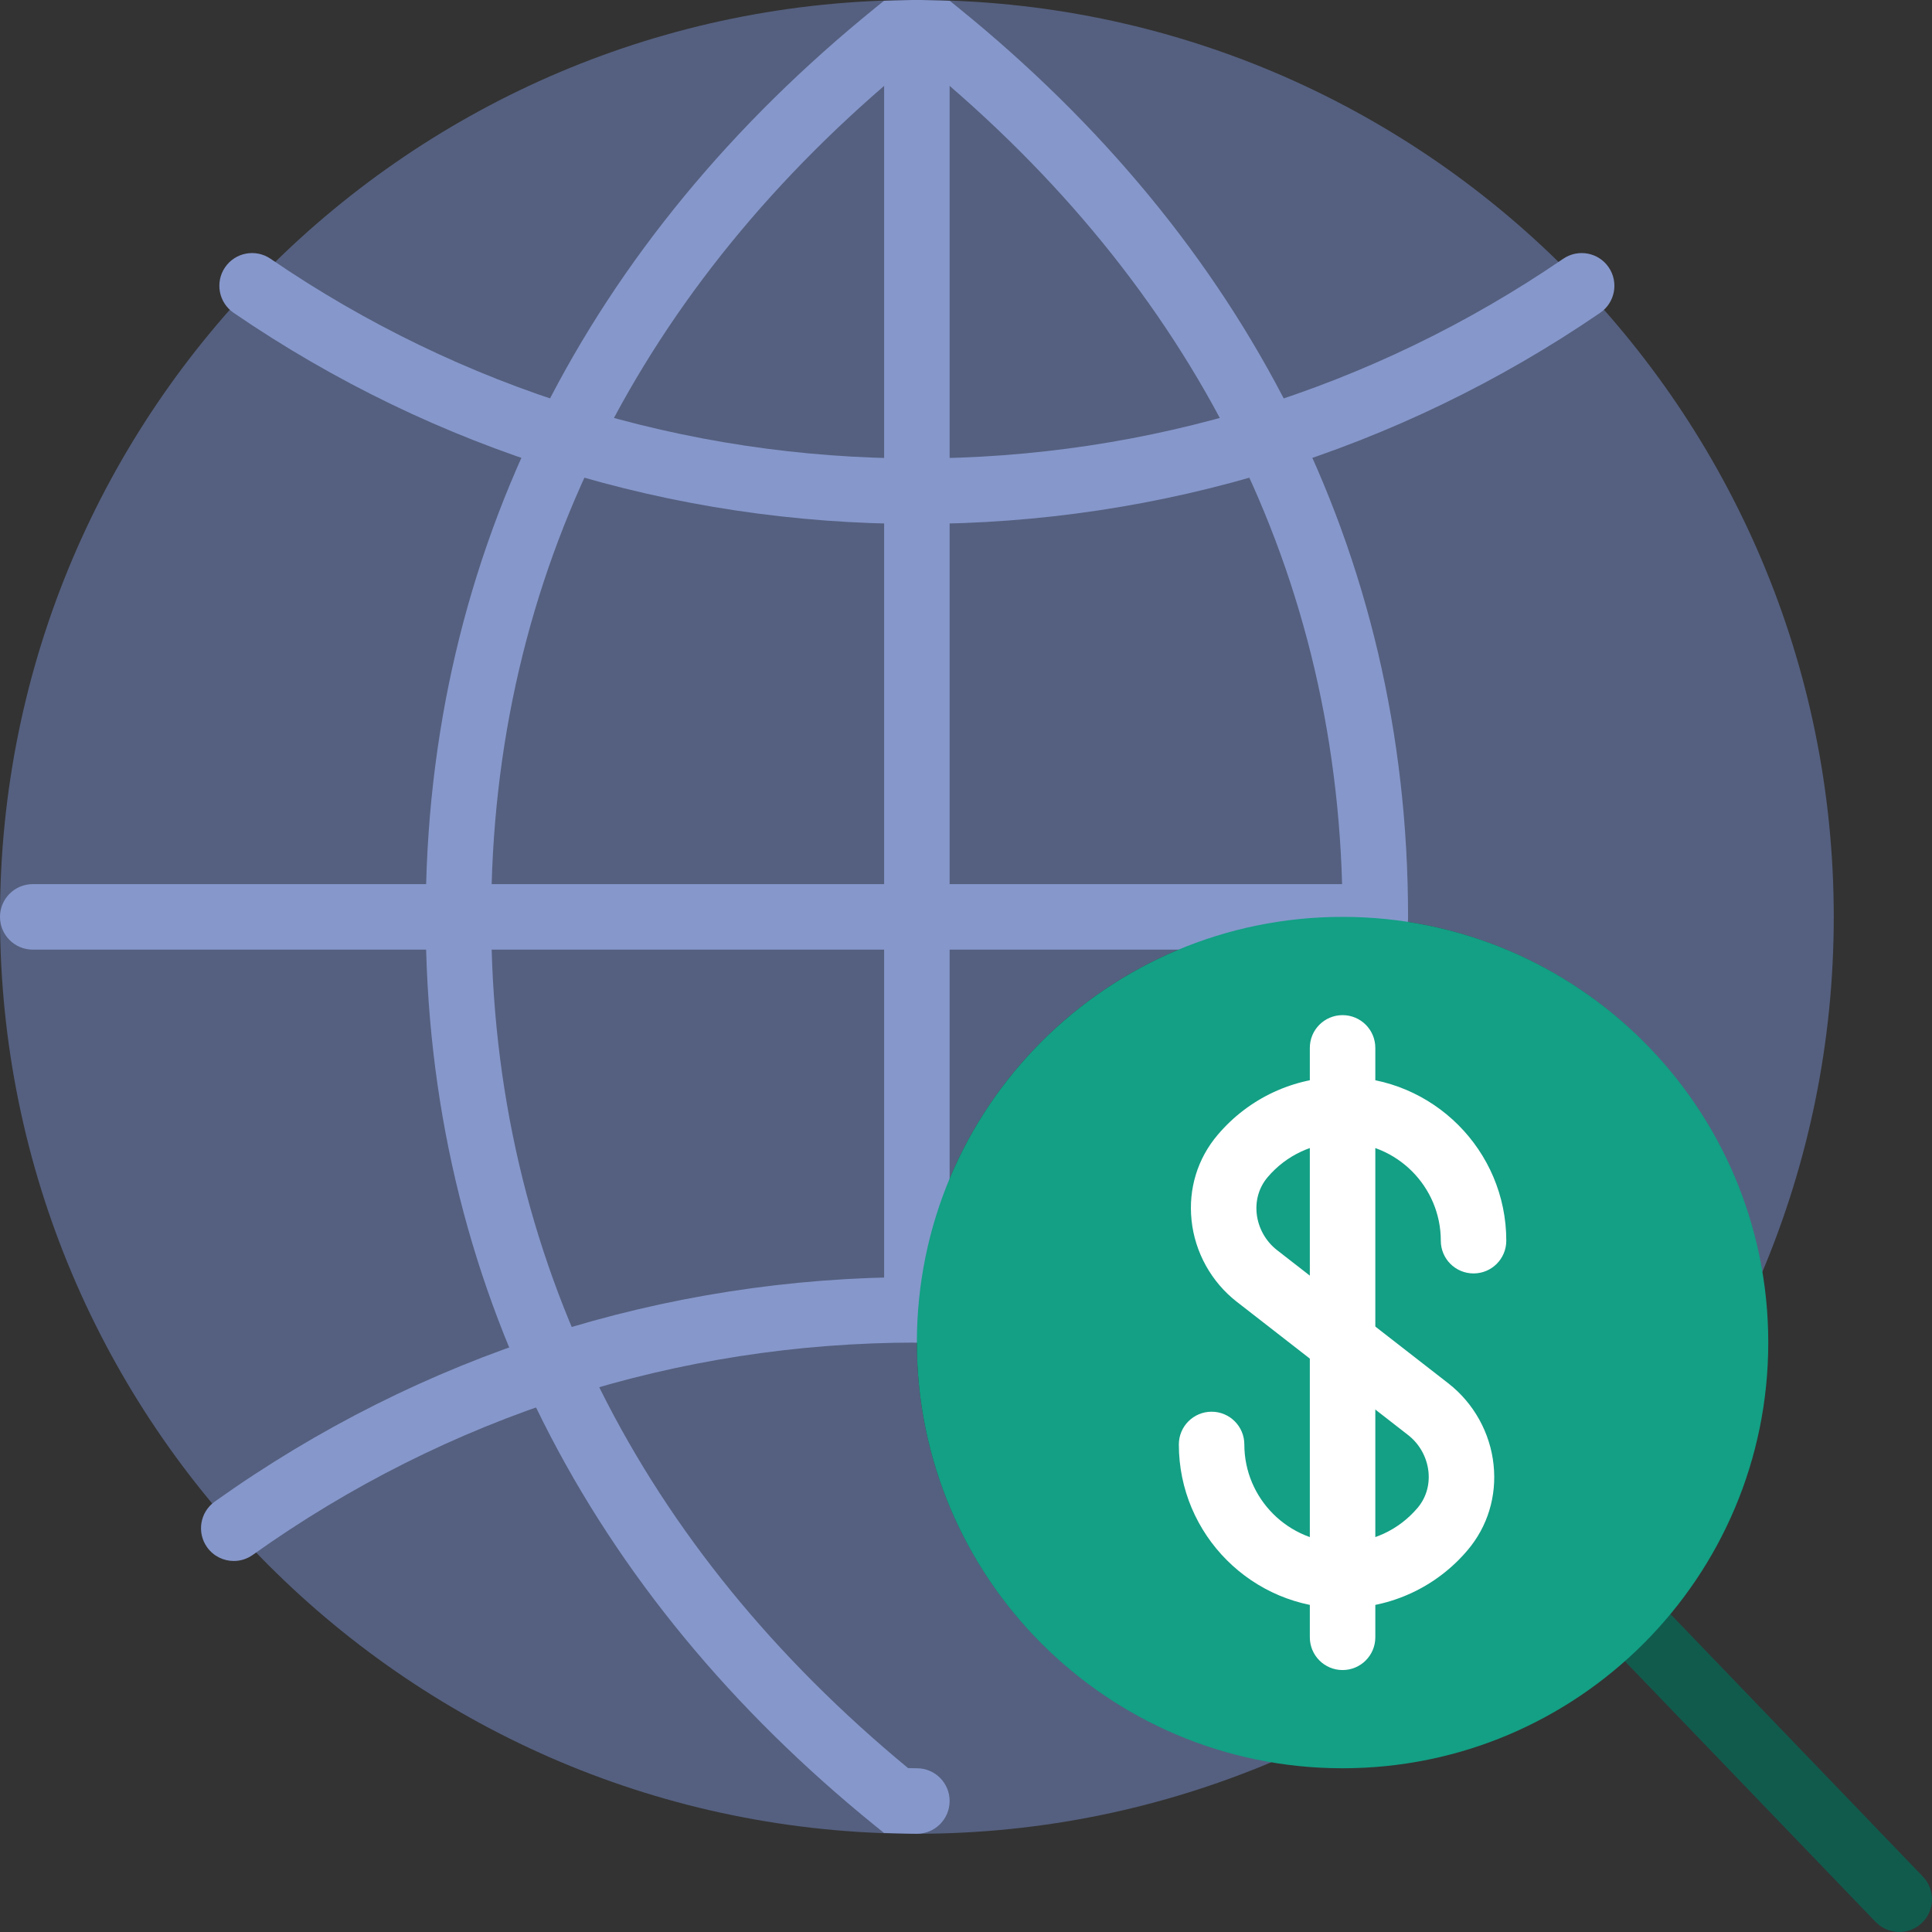 <?xml version="1.0" encoding="iso-8859-1"?>
<!-- Uploaded to: SVG Repo, www.svgrepo.com, Generator: SVG Repo Mixer Tools -->
<svg height="800px" width="800px" version="1.1" id="Layer_1" xmlns="http://www.w3.org/2000/svg" xmlns:xlink="http://www.w3.org/1999/xlink" 
	 viewBox="0 0 512.001 512.001" xml:space="preserve">
<rect x="0" y="0" width="512.001" height="512.001" fill="#333333" stroke="none"/>
<g>
	<path style="fill:#115B4D;" d="M503.322,512c-2.282,0-4.547-0.894-6.257-2.664l-66.239-68.877
		c-3.315-3.463-3.211-8.947,0.243-12.271c3.463-3.332,8.947-3.211,12.271,0.234l66.239,68.886c3.324,3.454,3.211,8.947-0.243,12.271
		C507.652,511.193,505.483,512,503.322,512"/>
	<path style="fill:#556080;" d="M242.983,355.797c0-62.308,50.506-112.814,112.814-112.814c55.982,0,102.313,40.821,111.165,94.286
		c12.227-28.993,19.005-60.841,19.005-94.286C485.966,108.787,377.179,0,242.983,0S0,108.787,0,242.983
		s108.787,242.983,242.983,242.983c33.402,0,65.172-6.83,94.121-19.031C283.709,458.015,242.983,411.718,242.983,355.797"/>
	<g>
		<path style="fill:#8697CB;" d="M242.983,355.797c-4.799,0-8.678-3.888-8.678-8.678V8.678c0-4.79,3.879-8.678,8.678-8.678
			c4.799,0,8.678,3.888,8.678,8.678v338.441C251.661,351.909,247.782,355.797,242.983,355.797"/>
		<path style="fill:#8697CB;" d="M242.983,485.966c-1.284,0-2.569-0.043-3.836-0.087l-4.868-0.121l-2.308-1.866
			c-75.724-61.345-119.157-143.638-119.157-240.909S156.247,63.419,231.971,2.074l2.308-1.866l4.868-0.121
			C240.414,0.044,241.699,0,242.983,0c4.799,0,8.678,3.888,8.678,8.678s-3.879,8.678-8.678,8.678c-0.781,0-1.562,0.017-2.334,0.043
			c-70.248,58.004-110.479,134.535-110.479,225.584s40.231,167.58,110.479,225.584c0.772,0.026,1.553,0.043,2.334,0.043
			c4.799,0,8.678,3.888,8.678,8.678S247.782,485.966,242.983,485.966"/>
		<path style="fill:#8697CB;" d="M242.983,138.848c-64.972,0-127.592-19.343-181.074-55.947c-3.957-2.708-4.964-8.105-2.265-12.062
			c2.699-3.948,8.105-4.972,12.062-2.256c50.593,34.616,109.82,52.91,171.277,52.91s120.684-18.293,171.277-52.91
			c3.975-2.708,9.364-1.692,12.062,2.256c2.699,3.957,1.692,9.355-2.265,12.062C370.575,119.505,307.955,138.848,242.983,138.848"/>
		<path style="fill:#8697CB;" d="M61.957,413.678c-2.708,0-5.38-1.267-7.073-3.636c-2.786-3.914-1.874-9.329,2.031-12.106
			c54.61-38.921,118.958-59.496,186.064-59.496c4.799,0,8.678,3.888,8.678,8.678c0,4.79-3.879,8.678-8.678,8.678
			c-63.479,0-124.338,19.456-175.998,56.268C65.454,413.157,63.693,413.678,61.957,413.678"/>
		<path style="fill:#8697CB;" d="M364.475,251.661c-4.799,0-8.678-3.888-8.678-8.678c0-91.049-40.231-167.58-110.479-225.584
			c-0.772-0.026-1.553-0.043-2.334-0.043c-4.799,0-8.678-3.888-8.678-8.678S238.184,0,242.983,0c1.284,0,2.569,0.043,3.836,0.087
			l4.868,0.121l2.308,1.866c75.724,61.345,119.157,143.638,119.157,240.909C373.153,247.774,369.273,251.661,364.475,251.661"/>
		<path style="fill:#8697CB;" d="M364.475,251.661H8.678c-4.799,0-8.678-3.888-8.678-8.678s3.879-8.678,8.678-8.678h355.797
			c4.799,0,8.678,3.888,8.678,8.678S369.273,251.661,364.475,251.661"/>
	</g>
	<path style="fill:#13A085;" d="M468.61,355.797c0,62.308-50.506,112.814-112.814,112.814s-112.814-50.506-112.814-112.814
		s50.506-112.814,112.814-112.814S468.61,293.489,468.61,355.797"/>
	<g>
		<path style="fill:#FFFFFF;" d="M355.797,426.187c-23.925,0-43.39-19.465-43.39-43.39c0-4.79,3.879-8.678,8.678-8.678
			s8.678,3.888,8.678,8.678c0,14.353,11.681,26.034,26.034,26.034c7.68,0,14.926-3.367,19.881-9.233
			c2.23-2.629,3.246-6.031,2.881-9.58c-0.399-3.818-2.36-7.359-5.398-9.719l-45.386-35.302c-6.751-5.25-11.125-13.13-12.002-21.625
			c-0.868-8.296,1.579-16.315,6.89-22.58c8.261-9.78,20.332-15.386,33.132-15.386c23.925,0,43.39,19.473,43.39,43.39
			c0,4.799-3.879,8.678-8.678,8.678c-4.799,0-8.678-3.879-8.678-8.678c0-14.353-11.681-26.034-26.034-26.034
			c-7.68,0-14.926,3.367-19.881,9.233c-2.23,2.638-3.246,6.04-2.881,9.589c0.399,3.81,2.36,7.35,5.398,9.711l45.386,35.302
			c6.751,5.25,11.125,13.13,12.002,21.625c0.868,8.296-1.579,16.315-6.89,22.589C380.668,420.581,368.597,426.187,355.797,426.187"
			/>
		<path style="fill:#FFFFFF;" d="M355.797,442.581c-4.799,0-8.678-3.888-8.678-8.678V277.7c0-4.799,3.879-8.678,8.678-8.678
			c4.799,0,8.678,3.879,8.678,8.678v156.203C364.475,438.693,360.596,442.581,355.797,442.581"/>
	</g>
</g>
</svg>